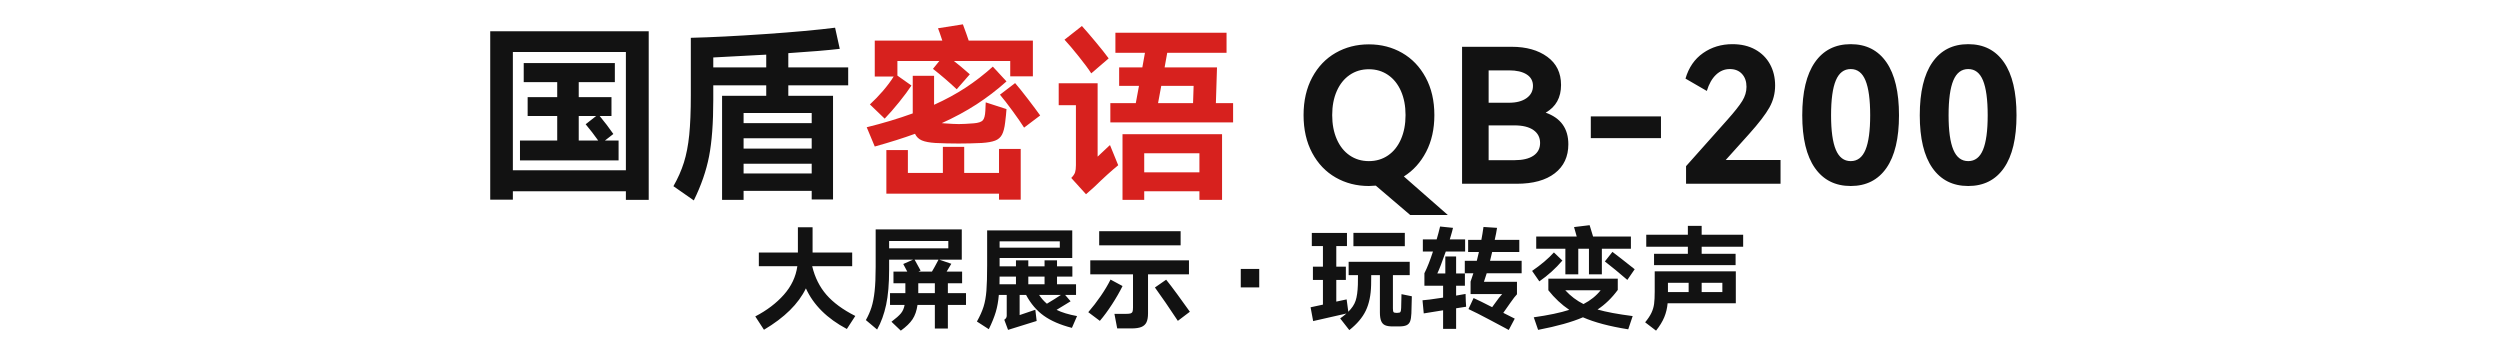 <svg xmlns="http://www.w3.org/2000/svg" xmlns:xlink="http://www.w3.org/1999/xlink" width="988.685" height="140" viewBox="0 0 988.685 140" fill="none">
<g >
<path     fill="#121212"  d="M193.872 78.962L193.872 12.362L256.55 12.362L256.55 79.036L247.522 79.036L247.522 75.632L202.826 75.632L202.826 78.962L193.872 78.962ZM202.826 20.576L202.826 67.344L247.522 67.344L247.522 20.576L202.826 20.576ZM239.234 55.578L244.636 55.578L244.636 63.422L205.638 63.422L205.638 55.578L220.364 55.578L220.364 45.884L208.672 45.884L208.672 38.41L220.364 38.41L220.364 32.49L207.118 32.49L207.118 24.942L243.156 24.942L243.156 32.49L228.874 32.49L228.874 38.41L241.824 38.41L241.824 45.884L237.162 45.884Q240.048 49.362 242.564 52.988L239.234 55.578ZM228.874 45.884L228.874 55.578L236.57 55.578Q234.276 52.322 231.612 49.14L235.756 45.884L228.874 45.884ZM335.436 33.748L311.756 33.748L311.756 37.892L329.442 37.892L329.442 78.888L321.006 78.888L321.006 75.484L294.07 75.484L294.07 79.036L285.56 79.036L285.56 37.892L303.024 37.892L303.024 33.748L282.082 33.748L282.082 39.446Q282.082 53.284 280.417 61.831Q278.752 70.378 274.386 79.258L266.32 73.634Q268.984 68.972 270.464 64.273Q271.944 59.574 272.573 53.358Q273.202 47.142 273.202 37.67L273.202 14.952Q285.338 14.656 302.58 13.472Q319.822 12.288 330.256 10.956L332.106 19.318Q325.224 20.132 311.756 21.02L311.756 26.644L335.436 26.644L335.436 33.748ZM282.082 26.644L303.024 26.644L303.024 21.612L300.138 21.76L282.082 22.722L282.082 26.644ZM294.07 48.696L321.006 48.696L321.006 44.7L294.07 44.7L294.07 48.696ZM321.006 54.69L294.07 54.69L294.07 58.76L321.006 58.76L321.006 54.69ZM294.07 64.754L294.07 68.602L321.006 68.602L321.006 64.754L294.07 64.754ZM572.581 85.03L557.707 85.03L544.091 73.412Q542.315 73.56 541.353 73.56Q534.101 73.56 528.218 70.193Q522.335 66.826 518.931 60.462Q515.527 54.098 515.527 45.514Q515.527 37.004 518.931 30.64Q522.335 24.276 528.218 20.909Q534.101 17.542 541.353 17.542Q548.605 17.542 554.488 20.909Q560.371 24.276 563.812 30.64Q567.253 37.004 567.253 45.514Q567.253 53.802 563.997 60.055Q560.741 66.308 555.191 69.786L572.581 85.03ZM526.849 45.514Q526.849 50.916 528.662 55.06Q530.475 59.204 533.768 61.461Q537.061 63.718 541.353 63.718Q545.645 63.718 548.938 61.461Q552.231 59.204 554.044 55.06Q555.857 50.916 555.857 45.514Q555.857 40.112 554.044 36.005Q552.231 31.898 548.938 29.641Q545.645 27.384 541.353 27.384Q537.061 27.384 533.768 29.641Q530.475 31.898 528.662 36.005Q526.849 40.112 526.849 45.514ZM611.285 44.552Q620.239 47.734 620.239 57.058Q620.239 64.384 614.874 68.528Q609.509 72.672 599.815 72.672L578.207 72.672L578.207 18.504L597.817 18.504Q606.475 18.504 611.914 22.463Q617.353 26.422 617.353 33.6Q617.353 41.074 611.285 44.552ZM588.715 27.828L588.715 40.63L596.781 40.63Q601.147 40.63 603.7 38.817Q606.253 37.004 606.253 33.97Q606.253 31.01 603.737 29.419Q601.221 27.828 596.781 27.828L588.715 27.828ZM598.927 63.348Q603.811 63.348 606.438 61.572Q609.065 59.796 609.065 56.54Q609.065 53.284 606.438 51.434Q603.811 49.584 598.853 49.584L588.715 49.584L588.715 63.348L598.927 63.348ZM629.121 54.616L629.121 46.032L656.871 46.032L656.871 54.616L629.121 54.616ZM682.477 63.274L704.159 63.274L704.159 72.672L666.789 72.672L666.789 65.716L683.143 47.364Q687.361 42.628 689.026 39.927Q690.691 37.226 690.691 34.34Q690.691 31.158 688.915 29.234Q687.139 27.31 684.105 27.31Q680.997 27.31 678.629 29.567Q676.261 31.824 675.003 35.968L666.567 31.084Q668.491 24.498 673.523 20.983Q678.555 17.468 685.141 17.468Q690.321 17.468 694.132 19.577Q697.943 21.686 699.978 25.386Q702.013 29.086 702.013 33.822Q702.013 38.484 699.756 42.517Q697.499 46.55 691.727 52.988L682.477 63.274ZM751.003 45.588Q751.003 59.278 746.045 66.419Q741.087 73.56 731.911 73.56Q722.735 73.56 717.74 66.419Q712.745 59.278 712.745 45.588Q712.745 31.824 717.74 24.646Q722.735 17.468 731.911 17.468Q741.087 17.468 746.045 24.646Q751.003 31.824 751.003 45.588ZM724.141 45.588Q724.141 54.764 726.028 59.241Q727.915 63.718 731.911 63.718Q735.907 63.718 737.757 59.241Q739.607 54.764 739.607 45.588Q739.607 36.338 737.757 31.824Q735.907 27.31 731.911 27.31Q727.915 27.31 726.028 31.787Q724.141 36.264 724.141 45.588ZM797.477 45.588Q797.477 59.278 792.519 66.419Q787.561 73.56 778.385 73.56Q769.209 73.56 764.214 66.419Q759.219 59.278 759.219 45.588Q759.219 31.824 764.214 24.646Q769.209 17.468 778.385 17.468Q787.561 17.468 792.519 24.646Q797.477 31.824 797.477 45.588ZM770.615 45.588Q770.615 54.764 772.502 59.241Q774.389 63.718 778.385 63.718Q782.381 63.718 784.231 59.241Q786.081 54.764 786.081 45.588Q786.081 36.338 784.231 31.824Q782.381 27.31 778.385 27.31Q774.389 27.31 772.502 31.787Q770.615 36.264 770.615 45.588Z">
</path>
<path     fill="#D7211E"  d="M360.45 33.822Q358.674 36.56 355.566 40.408Q352.458 44.256 349.868 46.92L344.022 41.296Q346.686 38.854 349.202 35.931Q351.718 33.008 353.42 30.27L345.946 30.27L345.946 16.062L372.66 16.062Q371.476 12.436 370.958 11.178L380.8 9.624Q382.354 13.768 383.094 16.062L408.476 16.062L408.476 30.196L399.522 30.196L399.522 24.128L377.248 24.128Q379.764 26.052 383.538 29.382L378.358 35.302Q373.622 30.862 368.96 27.236L371.476 24.128L354.9 24.128L354.9 29.9L360.45 33.822ZM369.922 56.54Q366.444 56.318 364.594 55.541Q362.744 54.764 361.856 52.914Q355.196 55.356 345.946 57.946L342.764 50.324Q352.384 47.956 360.968 44.848L360.968 29.974L369.404 29.974L369.404 41.444Q376.286 38.336 381.873 34.673Q387.46 31.01 392.64 26.348L398.042 32.194Q392.418 37.226 386.202 41.259Q379.986 45.292 372.438 48.696L373.252 48.77Q377.248 49.066 379.172 49.066Q381.244 49.066 385.092 48.77Q387.756 48.548 388.644 47.623Q389.532 46.698 389.68 43.812Q389.828 41.74 389.828 40.482L398.042 43.146Q397.894 45.366 397.524 48.326Q397.154 51.582 396.266 53.247Q395.378 54.912 393.528 55.615Q391.678 56.318 388.274 56.54Q383.686 56.762 379.098 56.762Q374.436 56.762 369.922 56.54ZM401.446 32.86Q403.444 35.154 406.478 39.113Q409.512 43.072 411.362 45.662L404.998 50.472Q403.37 47.882 400.447 43.886Q397.524 39.89 395.452 37.448L401.446 32.86ZM381.318 68.38L395.082 68.38L395.082 58.908L403.666 58.908L403.666 78.962L395.082 78.962L395.082 76.594L350.534 76.594L350.534 59.352L359.044 59.352L359.044 68.38L372.882 68.38L372.882 58.094L381.318 58.094L381.318 68.38ZM431.566 29.012Q430.012 26.57 426.608 22.315Q423.204 18.06 420.984 15.692L427.866 10.29Q430.086 12.732 433.379 16.691Q436.672 20.65 438.448 23.092L431.566 29.012ZM481.294 26.644L480.85 40.778L487.658 40.778L487.658 48.4L439.114 48.4L439.114 40.778L449.178 40.778L450.436 33.97L442.592 33.97L442.592 26.644L451.768 26.644L452.804 20.872L441.112 20.872L441.112 12.954L485.068 12.954L485.068 20.872L461.61 20.872L460.574 26.644L481.294 26.644ZM434.082 61.942L438.966 57.354L442.222 65.346Q438.3 68.528 432.75 73.93L429.494 76.816L423.648 70.378Q424.832 69.194 425.165 68.158Q425.498 67.122 425.498 65.346L425.498 41.592L418.69 41.592L418.69 32.934L434.082 32.934L434.082 61.942ZM472.044 33.97L459.242 33.97L457.984 40.778L471.822 40.778L472.044 33.97ZM452.508 79.036L443.924 79.036L443.924 53.062L483.292 53.062L483.292 79.036L474.338 79.036L474.338 75.632L452.508 75.632L452.508 79.036ZM474.338 68.158L474.338 60.61L452.508 60.61L452.508 68.158L474.338 68.158Z">
</path>
</g>
<g >
<path     fill="#121212"  d="M321.222 105.376Q322.806 111.932 326.832 116.574Q330.858 121.216 338.25 124.956L334.906 130.104Q323.202 123.9 318.714 114.044Q314.314 123.196 302.126 130.412L298.694 125.132Q305.558 121.568 310.002 116.552Q314.446 111.536 315.326 105.288L300.102 105.288L300.102 99.876L315.546 99.876L315.546 89.888L321.354 89.888L321.354 99.876L337.018 99.876L337.018 105.288L321.222 105.288L321.222 105.376ZM382.03 115.936L382.03 120.6L374.858 120.6L374.858 129.928L369.71 129.928L369.71 120.6L362.846 120.6Q362.362 124.032 360.888 126.254Q359.414 128.476 356.246 130.764L352.55 127.244Q355.234 125.22 356.312 123.9Q357.39 122.58 357.742 120.6L351.978 120.6L351.978 115.936L358.05 115.936L358.05 115.32L358.05 112.02L353.342 112.02L353.342 107.4L358.798 107.4L357.214 104.408L361.086 102.692L351.626 102.692L351.626 106.652Q351.626 115.012 350.438 120.556Q349.25 126.1 346.874 130.324L342.43 126.584Q343.838 124.076 344.652 121.524Q345.466 118.972 345.884 115.188Q346.302 111.404 346.302 105.552L346.302 90.724L380.358 90.724L380.358 102.692L371.47 102.692L376.222 104.32Q375.738 105.156 374.374 107.4L380.49 107.4L380.49 112.02L374.858 112.02L374.858 115.936L382.03 115.936ZM375.034 95.3L351.626 95.3L351.626 98.204L375.034 98.204L375.034 95.3ZM361.702 102.692L364.078 107.004L363.242 107.4L368.566 107.4Q369.358 106.124 371.162 102.692L361.702 102.692ZM363.154 115.936L369.71 115.936L369.71 112.02L363.154 112.02L363.154 115.1L363.154 115.936ZM417.846 122.536Q420.926 124.076 425.942 125L423.918 129.664Q417.054 127.904 412.808 124.868Q408.562 121.832 405.79 116.64L403.238 116.64L403.238 124.604L409.442 122.492L409.97 126.936L398.662 130.456L397.166 126.452Q398.134 125.836 398.134 124.868L398.134 116.64L395.01 116.64Q394.702 120.38 393.8 123.394Q392.898 126.408 391.05 130.192L386.342 127.156Q388.146 123.944 388.982 121.26Q389.818 118.576 390.104 114.968Q390.39 111.36 390.39 104.804L390.39 91.12L424.05 91.12L424.05 102.032L395.318 102.032L395.318 105.332L401.786 105.332L401.786 102.956L406.67 102.956L406.67 105.332L413.094 105.332L413.094 102.956L418.022 102.956L418.022 105.332L424.094 105.332L424.094 109.38L418.022 109.38L418.022 112.416L425.546 112.416L425.546 116.64L421.234 116.64L423.39 119.148L421.322 120.424Q420.222 121.128 417.846 122.536ZM419.122 97.94L419.122 95.432L395.318 95.432L395.318 97.94L419.122 97.94ZM395.318 109.38L395.274 112.416L401.786 112.416L401.786 109.38L395.318 109.38ZM413.094 112.416L413.094 109.38L406.67 109.38L406.67 112.416L413.094 112.416ZM410.938 116.64Q412.258 118.62 414.018 120.116Q417.318 118.136 419.562 116.64L410.938 116.64ZM434.698 91.428L466.906 91.428L466.906 97.016L434.698 97.016L434.698 91.428ZM470.206 108.5L454.014 108.5L454.014 123.944Q454.014 126.188 453.398 127.464Q452.782 128.74 451.374 129.312Q449.966 129.884 447.458 129.884L441.826 129.884L440.726 124.12L445.346 124.12Q446.578 124.12 447.128 123.944Q447.678 123.768 447.876 123.262Q448.074 122.756 448.074 121.612L448.074 108.5L431.178 108.5L431.178 102.956L470.206 102.956L470.206 108.5ZM443.938 113.12Q442.222 116.596 439.78 120.358Q437.338 124.12 434.962 126.892L430.386 123.46Q432.982 120.468 435.336 117.036Q437.69 113.604 439.186 110.568L443.938 113.12ZM461.186 110.612Q462.902 112.724 465.674 116.508Q468.446 120.292 470.558 123.284L465.806 126.892Q463.738 123.724 461.032 119.786Q458.326 115.848 456.742 113.692L461.186 110.612ZM497.994 113.648L490.69 113.648L490.69 106.344L497.994 106.344L497.994 113.648ZM535.243 92.088L555.571 92.088L555.571 97.368L535.243 97.368L535.243 92.088ZM558.343 117.168L558.167 123.944Q558.079 126.012 557.661 127.09Q557.243 128.168 556.231 128.63Q555.219 129.092 553.239 129.092L550.731 129.092Q548.795 129.092 547.739 128.608Q546.683 128.124 546.199 126.914Q545.715 125.704 545.715 123.548L545.715 108.808L542.283 108.808Q542.283 112.02 542.239 112.724Q542.107 118.708 540.149 122.822Q538.191 126.936 533.615 130.544L530.007 125.924Q531.371 124.956 532.471 123.988L519.315 126.98L518.303 121.524L523.187 120.468L523.187 110.7L519.227 110.7L519.227 105.464L523.187 105.464L523.187 97.324L518.787 97.324L518.787 92.132L532.691 92.132L532.691 97.324L528.467 97.324L528.467 105.464L532.251 105.464L532.251 110.7L528.467 110.7L528.467 119.28L532.559 118.4L533.219 123.284Q535.375 121.172 536.123 118.884Q536.871 116.596 537.003 112.636Q537.047 111.932 537.047 108.808L533.351 108.808L533.351 103.528L557.507 103.528L557.507 108.808L550.863 108.808L550.863 121.964Q550.863 123.108 551.105 123.416Q551.347 123.724 552.139 123.724L552.623 123.724Q553.591 123.724 553.833 123.372Q554.075 123.02 554.119 121.788Q554.251 118.224 554.251 116.332L558.343 117.168ZM579.683 119.148L579.815 121.304L575.855 121.92L575.855 130.06L570.707 130.06L570.707 122.712Q565.163 123.548 563.051 123.944L562.567 118.752Q564.107 118.708 570.707 117.696L570.707 112.988L563.315 112.988L563.315 108.06Q564.987 104.76 566.703 99.48L562.699 99.48L562.699 94.684L568.155 94.684Q568.815 92.528 569.519 89.58L574.623 90.108Q574.315 91.516 573.611 93.804L573.347 94.684L579.419 94.684L579.419 99.48L571.763 99.48Q569.519 105.904 568.419 108.148L571.587 108.148L571.587 101.416L575.855 101.416L575.855 108.148L579.331 108.148L579.331 112.988L575.855 112.988L575.855 116.904L577.835 116.552Q579.419 116.288 579.595 116.244L579.683 119.148ZM601.771 108.06L587.955 108.06Q587.119 110.744 586.855 111.448L599.923 111.448L599.923 116.376Q599.043 117.256 597.261 119.808Q595.479 122.36 595.127 122.844L594.511 123.724L599.043 126.012L596.667 130.5L595.215 129.708Q594.115 129.136 589.055 126.43Q583.995 123.724 580.739 122.228L582.763 117.872Q585.227 118.972 590.111 121.48L590.771 120.556Q593.147 117.212 594.071 116.288L581.575 116.288L581.575 111.36Q582.411 108.984 582.675 108.06L579.287 108.06L579.287 103.132L584.039 103.132Q584.391 101.768 584.875 99.656L580.607 99.656L580.607 94.86L585.843 94.86Q586.283 92.616 586.679 89.756L592.047 90.108Q591.695 92.396 591.123 94.86L600.847 94.86L600.847 99.656L590.111 99.656L589.275 103.132L601.771 103.132L601.771 108.06ZM619.063 108.5L619.063 98.38L607.535 98.38L607.535 93.54L623.551 93.54Q623.287 92.396 622.495 89.8L628.655 89.052Q628.831 89.536 629.095 90.504Q630.019 93.54 630.019 93.54L644.979 93.54L644.979 98.38L633.495 98.38L633.495 108.5L628.391 108.5L628.391 98.38L624.167 98.38L624.167 108.5L619.063 108.5ZM637.675 99.612Q640.491 101.724 646.475 106.476L643.571 110.7Q638.731 106.52 634.683 103.396L637.675 99.612ZM617.875 103.044Q613.915 107.708 608.767 111.272L605.907 107.136Q611.275 103.44 614.531 99.832L617.875 103.044ZM639.787 114.66Q636.267 119.456 631.779 122.404Q636.795 123.856 645.683 125L643.923 130.236Q632.791 128.476 626.015 125.484Q619.503 128.3 608.283 130.456L606.567 125.484Q615.279 124.252 620.603 122.536Q616.027 119.456 612.331 114.792L612.331 110.216L639.787 110.216L639.787 114.66ZM619.019 114.792Q622.231 118.268 626.235 120.248Q630.459 118.048 633.011 114.792L619.019 114.792ZM672.963 89.316L672.963 92.836L689.375 92.836L689.375 97.588L672.963 97.588L672.963 100.36L686.383 100.36L686.383 104.848L654.131 104.848L654.131 100.36L667.507 100.36L667.507 97.588L651.051 97.588L651.051 92.836L667.507 92.836L667.507 89.316L672.963 89.316ZM654.395 107.312L686.471 107.312L686.471 119.94L659.499 119.94Q659.235 122.888 658.179 125.44Q657.123 127.992 654.923 130.764L650.611 127.464Q652.283 125.44 653.097 123.724Q653.911 122.008 654.153 120.16Q654.395 118.312 654.395 115.32L654.395 107.312ZM667.815 115.496L667.815 111.844L659.631 111.844L659.631 115.496L667.815 115.496ZM672.963 115.496L681.147 115.496L681.147 111.844L672.963 111.844L672.963 115.496Z">
</path>
</g>
</svg>
